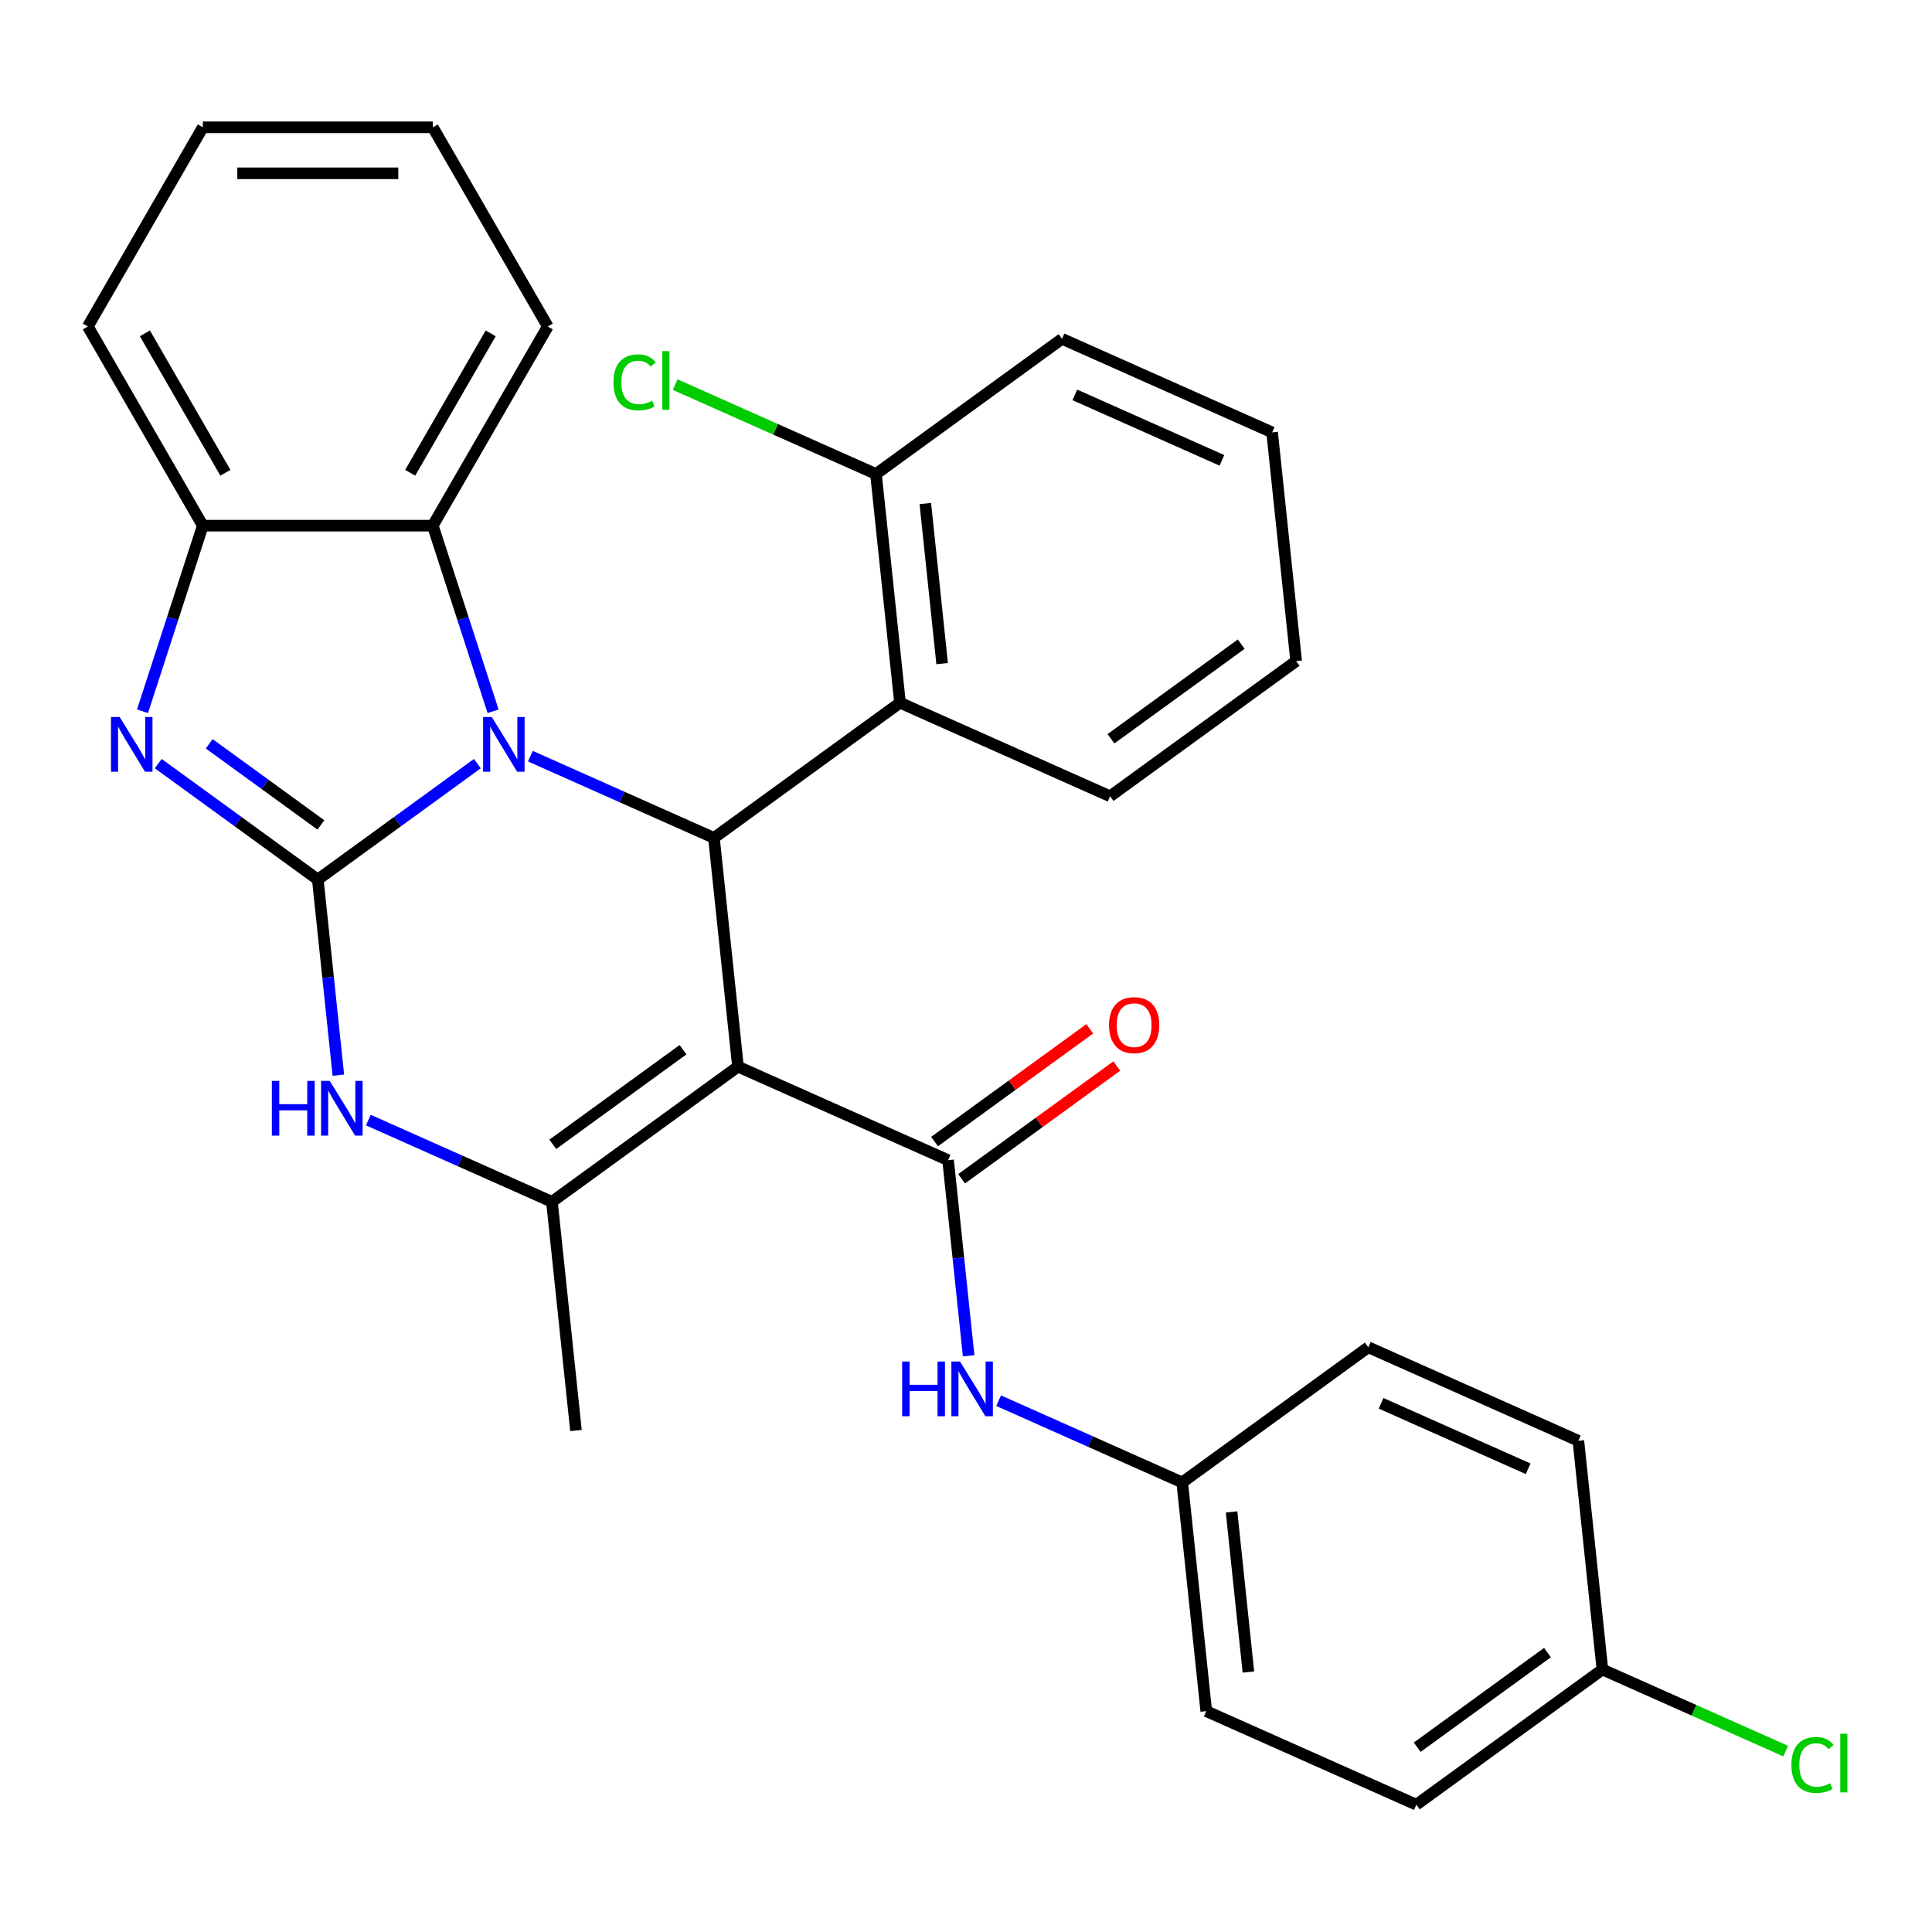 <?xml version='1.0' encoding='iso-8859-1'?>
<svg version='1.1' baseProfile='full'
              xmlns='http://www.w3.org/2000/svg'
                      xmlns:rdkit='http://www.rdkit.org/xml'
                      xmlns:xlink='http://www.w3.org/1999/xlink'
                  xml:space='preserve'
width='1000px' height='1000px' viewBox='0 0 1000 1000'>
<!-- END OF HEADER -->
<rect style='opacity:1.0;fill:#FFFFFF;stroke:none' width='1000' height='1000' x='0' y='0'> </rect>
<path class='bond-0' d='M 164.491,455.252 L 205.784,425.251' style='fill:none;fill-rule:evenodd;stroke:#000000;stroke-width:6px;stroke-linecap:butt;stroke-linejoin:miter;stroke-opacity:1' />
<path class='bond-0' d='M 205.784,425.251 L 247.078,395.249' style='fill:none;fill-rule:evenodd;stroke:#0000FF;stroke-width:6px;stroke-linecap:butt;stroke-linejoin:miter;stroke-opacity:1' />
<path class='bond-3' d='M 164.491,455.252 L 123.198,425.251' style='fill:none;fill-rule:evenodd;stroke:#000000;stroke-width:6px;stroke-linecap:butt;stroke-linejoin:miter;stroke-opacity:1' />
<path class='bond-3' d='M 123.198,425.251 L 81.904,395.249' style='fill:none;fill-rule:evenodd;stroke:#0000FF;stroke-width:6px;stroke-linecap:butt;stroke-linejoin:miter;stroke-opacity:1' />
<path class='bond-3' d='M 166.097,426.991 L 137.191,405.99' style='fill:none;fill-rule:evenodd;stroke:#000000;stroke-width:6px;stroke-linecap:butt;stroke-linejoin:miter;stroke-opacity:1' />
<path class='bond-3' d='M 137.191,405.99 L 108.286,384.989' style='fill:none;fill-rule:evenodd;stroke:#0000FF;stroke-width:6px;stroke-linecap:butt;stroke-linejoin:miter;stroke-opacity:1' />
<path class='bond-5' d='M 164.491,455.252 L 169.812,505.876' style='fill:none;fill-rule:evenodd;stroke:#000000;stroke-width:6px;stroke-linecap:butt;stroke-linejoin:miter;stroke-opacity:1' />
<path class='bond-5' d='M 169.812,505.876 L 175.133,556.501' style='fill:none;fill-rule:evenodd;stroke:#0000FF;stroke-width:6px;stroke-linecap:butt;stroke-linejoin:miter;stroke-opacity:1' />
<path class='bond-2' d='M 274.51,391.391 L 322.024,412.546' style='fill:none;fill-rule:evenodd;stroke:#0000FF;stroke-width:6px;stroke-linecap:butt;stroke-linejoin:miter;stroke-opacity:1' />
<path class='bond-2' d='M 322.024,412.546 L 369.539,433.701' style='fill:none;fill-rule:evenodd;stroke:#000000;stroke-width:6px;stroke-linecap:butt;stroke-linejoin:miter;stroke-opacity:1' />
<path class='bond-7' d='M 255.226,368.148 L 239.618,320.111' style='fill:none;fill-rule:evenodd;stroke:#0000FF;stroke-width:6px;stroke-linecap:butt;stroke-linejoin:miter;stroke-opacity:1' />
<path class='bond-7' d='M 239.618,320.111 L 224.009,272.074' style='fill:none;fill-rule:evenodd;stroke:#000000;stroke-width:6px;stroke-linecap:butt;stroke-linejoin:miter;stroke-opacity:1' />
<path class='bond-1' d='M 381.982,552.085 L 285.679,622.053' style='fill:none;fill-rule:evenodd;stroke:#000000;stroke-width:6px;stroke-linecap:butt;stroke-linejoin:miter;stroke-opacity:1' />
<path class='bond-1' d='M 353.543,543.32 L 286.131,592.297' style='fill:none;fill-rule:evenodd;stroke:#000000;stroke-width:6px;stroke-linecap:butt;stroke-linejoin:miter;stroke-opacity:1' />
<path class='bond-6' d='M 381.982,552.085 L 490.727,600.502' style='fill:none;fill-rule:evenodd;stroke:#000000;stroke-width:6px;stroke-linecap:butt;stroke-linejoin:miter;stroke-opacity:1' />
<path class='bond-31' d='M 381.982,552.085 L 369.539,433.701' style='fill:none;fill-rule:evenodd;stroke:#000000;stroke-width:6px;stroke-linecap:butt;stroke-linejoin:miter;stroke-opacity:1' />
<path class='bond-8' d='M 369.539,433.701 L 465.841,363.733' style='fill:none;fill-rule:evenodd;stroke:#000000;stroke-width:6px;stroke-linecap:butt;stroke-linejoin:miter;stroke-opacity:1' />
<path class='bond-9' d='M 73.756,368.148 L 89.365,320.111' style='fill:none;fill-rule:evenodd;stroke:#0000FF;stroke-width:6px;stroke-linecap:butt;stroke-linejoin:miter;stroke-opacity:1' />
<path class='bond-9' d='M 89.365,320.111 L 104.973,272.074' style='fill:none;fill-rule:evenodd;stroke:#000000;stroke-width:6px;stroke-linecap:butt;stroke-linejoin:miter;stroke-opacity:1' />
<path class='bond-4' d='M 285.679,622.053 L 238.164,600.898' style='fill:none;fill-rule:evenodd;stroke:#000000;stroke-width:6px;stroke-linecap:butt;stroke-linejoin:miter;stroke-opacity:1' />
<path class='bond-4' d='M 238.164,600.898 L 190.65,579.743' style='fill:none;fill-rule:evenodd;stroke:#0000FF;stroke-width:6px;stroke-linecap:butt;stroke-linejoin:miter;stroke-opacity:1' />
<path class='bond-14' d='M 285.679,622.053 L 298.122,740.437' style='fill:none;fill-rule:evenodd;stroke:#000000;stroke-width:6px;stroke-linecap:butt;stroke-linejoin:miter;stroke-opacity:1' />
<path class='bond-10' d='M 490.727,600.502 L 496.048,651.126' style='fill:none;fill-rule:evenodd;stroke:#000000;stroke-width:6px;stroke-linecap:butt;stroke-linejoin:miter;stroke-opacity:1' />
<path class='bond-10' d='M 496.048,651.126 L 501.369,701.75' style='fill:none;fill-rule:evenodd;stroke:#0000FF;stroke-width:6px;stroke-linecap:butt;stroke-linejoin:miter;stroke-opacity:1' />
<path class='bond-11' d='M 497.724,610.132 L 537.887,580.952' style='fill:none;fill-rule:evenodd;stroke:#000000;stroke-width:6px;stroke-linecap:butt;stroke-linejoin:miter;stroke-opacity:1' />
<path class='bond-11' d='M 537.887,580.952 L 578.05,551.771' style='fill:none;fill-rule:evenodd;stroke:#FF0000;stroke-width:6px;stroke-linecap:butt;stroke-linejoin:miter;stroke-opacity:1' />
<path class='bond-11' d='M 483.73,590.871 L 523.893,561.691' style='fill:none;fill-rule:evenodd;stroke:#000000;stroke-width:6px;stroke-linecap:butt;stroke-linejoin:miter;stroke-opacity:1' />
<path class='bond-11' d='M 523.893,561.691 L 564.057,532.511' style='fill:none;fill-rule:evenodd;stroke:#FF0000;stroke-width:6px;stroke-linecap:butt;stroke-linejoin:miter;stroke-opacity:1' />
<path class='bond-23' d='M 224.009,272.074 L 283.528,168.985' style='fill:none;fill-rule:evenodd;stroke:#000000;stroke-width:6px;stroke-linecap:butt;stroke-linejoin:miter;stroke-opacity:1' />
<path class='bond-23' d='M 212.319,244.707 L 253.982,172.545' style='fill:none;fill-rule:evenodd;stroke:#000000;stroke-width:6px;stroke-linecap:butt;stroke-linejoin:miter;stroke-opacity:1' />
<path class='bond-30' d='M 224.009,272.074 L 104.973,272.074' style='fill:none;fill-rule:evenodd;stroke:#000000;stroke-width:6px;stroke-linecap:butt;stroke-linejoin:miter;stroke-opacity:1' />
<path class='bond-12' d='M 465.841,363.733 L 453.399,245.348' style='fill:none;fill-rule:evenodd;stroke:#000000;stroke-width:6px;stroke-linecap:butt;stroke-linejoin:miter;stroke-opacity:1' />
<path class='bond-12' d='M 487.652,343.487 L 478.942,260.618' style='fill:none;fill-rule:evenodd;stroke:#000000;stroke-width:6px;stroke-linecap:butt;stroke-linejoin:miter;stroke-opacity:1' />
<path class='bond-22' d='M 465.841,363.733 L 574.587,412.149' style='fill:none;fill-rule:evenodd;stroke:#000000;stroke-width:6px;stroke-linecap:butt;stroke-linejoin:miter;stroke-opacity:1' />
<path class='bond-24' d='M 104.973,272.074 L 45.455,168.985' style='fill:none;fill-rule:evenodd;stroke:#000000;stroke-width:6px;stroke-linecap:butt;stroke-linejoin:miter;stroke-opacity:1' />
<path class='bond-24' d='M 116.663,244.707 L 75,172.545' style='fill:none;fill-rule:evenodd;stroke:#000000;stroke-width:6px;stroke-linecap:butt;stroke-linejoin:miter;stroke-opacity:1' />
<path class='bond-13' d='M 516.886,724.993 L 564.4,746.148' style='fill:none;fill-rule:evenodd;stroke:#0000FF;stroke-width:6px;stroke-linecap:butt;stroke-linejoin:miter;stroke-opacity:1' />
<path class='bond-13' d='M 564.4,746.148 L 611.915,767.303' style='fill:none;fill-rule:evenodd;stroke:#000000;stroke-width:6px;stroke-linecap:butt;stroke-linejoin:miter;stroke-opacity:1' />
<path class='bond-16' d='M 453.399,245.348 L 401.434,222.212' style='fill:none;fill-rule:evenodd;stroke:#000000;stroke-width:6px;stroke-linecap:butt;stroke-linejoin:miter;stroke-opacity:1' />
<path class='bond-16' d='M 401.434,222.212 L 349.469,199.076' style='fill:none;fill-rule:evenodd;stroke:#00CC00;stroke-width:6px;stroke-linecap:butt;stroke-linejoin:miter;stroke-opacity:1' />
<path class='bond-25' d='M 453.399,245.348 L 549.701,175.38' style='fill:none;fill-rule:evenodd;stroke:#000000;stroke-width:6px;stroke-linecap:butt;stroke-linejoin:miter;stroke-opacity:1' />
<path class='bond-18' d='M 611.915,767.303 L 708.217,697.335' style='fill:none;fill-rule:evenodd;stroke:#000000;stroke-width:6px;stroke-linecap:butt;stroke-linejoin:miter;stroke-opacity:1' />
<path class='bond-19' d='M 611.915,767.303 L 624.358,885.687' style='fill:none;fill-rule:evenodd;stroke:#000000;stroke-width:6px;stroke-linecap:butt;stroke-linejoin:miter;stroke-opacity:1' />
<path class='bond-19' d='M 637.458,782.572 L 646.168,865.441' style='fill:none;fill-rule:evenodd;stroke:#000000;stroke-width:6px;stroke-linecap:butt;stroke-linejoin:miter;stroke-opacity:1' />
<path class='bond-15' d='M 829.405,864.136 L 733.103,934.104' style='fill:none;fill-rule:evenodd;stroke:#000000;stroke-width:6px;stroke-linecap:butt;stroke-linejoin:miter;stroke-opacity:1' />
<path class='bond-15' d='M 800.966,855.37 L 733.555,904.348' style='fill:none;fill-rule:evenodd;stroke:#000000;stroke-width:6px;stroke-linecap:butt;stroke-linejoin:miter;stroke-opacity:1' />
<path class='bond-17' d='M 829.405,864.136 L 876.83,885.25' style='fill:none;fill-rule:evenodd;stroke:#000000;stroke-width:6px;stroke-linecap:butt;stroke-linejoin:miter;stroke-opacity:1' />
<path class='bond-17' d='M 876.83,885.25 L 924.255,906.365' style='fill:none;fill-rule:evenodd;stroke:#00CC00;stroke-width:6px;stroke-linecap:butt;stroke-linejoin:miter;stroke-opacity:1' />
<path class='bond-34' d='M 829.405,864.136 L 816.963,745.751' style='fill:none;fill-rule:evenodd;stroke:#000000;stroke-width:6px;stroke-linecap:butt;stroke-linejoin:miter;stroke-opacity:1' />
<path class='bond-21' d='M 708.217,697.335 L 816.963,745.751' style='fill:none;fill-rule:evenodd;stroke:#000000;stroke-width:6px;stroke-linecap:butt;stroke-linejoin:miter;stroke-opacity:1' />
<path class='bond-21' d='M 714.846,726.346 L 790.968,760.238' style='fill:none;fill-rule:evenodd;stroke:#000000;stroke-width:6px;stroke-linecap:butt;stroke-linejoin:miter;stroke-opacity:1' />
<path class='bond-20' d='M 624.358,885.687 L 733.103,934.104' style='fill:none;fill-rule:evenodd;stroke:#000000;stroke-width:6px;stroke-linecap:butt;stroke-linejoin:miter;stroke-opacity:1' />
<path class='bond-26' d='M 574.587,412.149 L 670.889,342.181' style='fill:none;fill-rule:evenodd;stroke:#000000;stroke-width:6px;stroke-linecap:butt;stroke-linejoin:miter;stroke-opacity:1' />
<path class='bond-26' d='M 575.039,382.394 L 642.45,333.416' style='fill:none;fill-rule:evenodd;stroke:#000000;stroke-width:6px;stroke-linecap:butt;stroke-linejoin:miter;stroke-opacity:1' />
<path class='bond-27' d='M 283.528,168.985 L 224.009,65.896' style='fill:none;fill-rule:evenodd;stroke:#000000;stroke-width:6px;stroke-linecap:butt;stroke-linejoin:miter;stroke-opacity:1' />
<path class='bond-28' d='M 45.455,168.985 L 104.973,65.896' style='fill:none;fill-rule:evenodd;stroke:#000000;stroke-width:6px;stroke-linecap:butt;stroke-linejoin:miter;stroke-opacity:1' />
<path class='bond-33' d='M 549.701,175.38 L 658.447,223.797' style='fill:none;fill-rule:evenodd;stroke:#000000;stroke-width:6px;stroke-linecap:butt;stroke-linejoin:miter;stroke-opacity:1' />
<path class='bond-33' d='M 556.33,204.392 L 632.452,238.284' style='fill:none;fill-rule:evenodd;stroke:#000000;stroke-width:6px;stroke-linecap:butt;stroke-linejoin:miter;stroke-opacity:1' />
<path class='bond-29' d='M 670.889,342.181 L 658.447,223.797' style='fill:none;fill-rule:evenodd;stroke:#000000;stroke-width:6px;stroke-linecap:butt;stroke-linejoin:miter;stroke-opacity:1' />
<path class='bond-32' d='M 224.009,65.896 L 104.973,65.896' style='fill:none;fill-rule:evenodd;stroke:#000000;stroke-width:6px;stroke-linecap:butt;stroke-linejoin:miter;stroke-opacity:1' />
<path class='bond-32' d='M 206.154,89.704 L 122.828,89.704' style='fill:none;fill-rule:evenodd;stroke:#000000;stroke-width:6px;stroke-linecap:butt;stroke-linejoin:miter;stroke-opacity:1' />
<path  class='atom-1' d='M 254.534 371.124
L 263.814 386.124
Q 264.734 387.604, 266.214 390.284
Q 267.694 392.964, 267.774 393.124
L 267.774 371.124
L 271.534 371.124
L 271.534 399.444
L 267.654 399.444
L 257.694 383.044
Q 256.534 381.124, 255.294 378.924
Q 254.094 376.724, 253.734 376.044
L 253.734 399.444
L 250.054 399.444
L 250.054 371.124
L 254.534 371.124
' fill='#0000FF'/>
<path  class='atom-4' d='M 61.928 371.124
L 71.209 386.124
Q 72.129 387.604, 73.609 390.284
Q 75.088 392.964, 75.168 393.124
L 75.168 371.124
L 78.928 371.124
L 78.928 399.444
L 75.049 399.444
L 65.088 383.044
Q 63.928 381.124, 62.688 378.924
Q 61.489 376.724, 61.129 376.044
L 61.129 399.444
L 57.449 399.444
L 57.449 371.124
L 61.928 371.124
' fill='#0000FF'/>
<path  class='atom-6' d='M 140.714 559.477
L 144.554 559.477
L 144.554 571.517
L 159.034 571.517
L 159.034 559.477
L 162.874 559.477
L 162.874 587.797
L 159.034 587.797
L 159.034 574.717
L 144.554 574.717
L 144.554 587.797
L 140.714 587.797
L 140.714 559.477
' fill='#0000FF'/>
<path  class='atom-6' d='M 170.674 559.477
L 179.954 574.477
Q 180.874 575.957, 182.354 578.637
Q 183.834 581.317, 183.914 581.477
L 183.914 559.477
L 187.674 559.477
L 187.674 587.797
L 183.794 587.797
L 173.834 571.397
Q 172.674 569.477, 171.434 567.277
Q 170.234 565.077, 169.874 564.397
L 169.874 587.797
L 166.194 587.797
L 166.194 559.477
L 170.674 559.477
' fill='#0000FF'/>
<path  class='atom-11' d='M 466.95 704.726
L 470.79 704.726
L 470.79 716.766
L 485.27 716.766
L 485.27 704.726
L 489.11 704.726
L 489.11 733.046
L 485.27 733.046
L 485.27 719.966
L 470.79 719.966
L 470.79 733.046
L 466.95 733.046
L 466.95 704.726
' fill='#0000FF'/>
<path  class='atom-11' d='M 496.91 704.726
L 506.19 719.726
Q 507.11 721.206, 508.59 723.886
Q 510.07 726.566, 510.15 726.726
L 510.15 704.726
L 513.91 704.726
L 513.91 733.046
L 510.03 733.046
L 500.07 716.646
Q 498.91 714.726, 497.67 712.526
Q 496.47 710.326, 496.11 709.646
L 496.11 733.046
L 492.43 733.046
L 492.43 704.726
L 496.91 704.726
' fill='#0000FF'/>
<path  class='atom-12' d='M 574.029 530.614
Q 574.029 523.814, 577.389 520.014
Q 580.749 516.214, 587.029 516.214
Q 593.309 516.214, 596.669 520.014
Q 600.029 523.814, 600.029 530.614
Q 600.029 537.494, 596.629 541.414
Q 593.229 545.294, 587.029 545.294
Q 580.789 545.294, 577.389 541.414
Q 574.029 537.534, 574.029 530.614
M 587.029 542.094
Q 591.349 542.094, 593.669 539.214
Q 596.029 536.294, 596.029 530.614
Q 596.029 525.054, 593.669 522.254
Q 591.349 519.414, 587.029 519.414
Q 582.709 519.414, 580.349 522.214
Q 578.029 525.014, 578.029 530.614
Q 578.029 536.334, 580.349 539.214
Q 582.709 542.094, 587.029 542.094
' fill='#FF0000'/>
<path  class='atom-17' d='M 317.534 197.912
Q 317.534 190.872, 320.814 187.192
Q 324.134 183.472, 330.414 183.472
Q 336.254 183.472, 339.374 187.592
L 336.734 189.752
Q 334.454 186.752, 330.414 186.752
Q 326.134 186.752, 323.854 189.632
Q 321.614 192.472, 321.614 197.912
Q 321.614 203.512, 323.934 206.392
Q 326.294 209.272, 330.854 209.272
Q 333.974 209.272, 337.614 207.392
L 338.734 210.392
Q 337.254 211.352, 335.014 211.912
Q 332.774 212.472, 330.294 212.472
Q 324.134 212.472, 320.814 208.712
Q 317.534 204.952, 317.534 197.912
' fill='#00CC00'/>
<path  class='atom-17' d='M 342.814 181.752
L 346.494 181.752
L 346.494 212.112
L 342.814 212.112
L 342.814 181.752
' fill='#00CC00'/>
<path  class='atom-18' d='M 927.231 913.532
Q 927.231 906.492, 930.511 902.812
Q 933.831 899.092, 940.111 899.092
Q 945.951 899.092, 949.071 903.212
L 946.431 905.372
Q 944.151 902.372, 940.111 902.372
Q 935.831 902.372, 933.551 905.252
Q 931.311 908.092, 931.311 913.532
Q 931.311 919.132, 933.631 922.012
Q 935.991 924.892, 940.551 924.892
Q 943.671 924.892, 947.311 923.012
L 948.431 926.012
Q 946.951 926.972, 944.711 927.532
Q 942.471 928.092, 939.991 928.092
Q 933.831 928.092, 930.511 924.332
Q 927.231 920.572, 927.231 913.532
' fill='#00CC00'/>
<path  class='atom-18' d='M 952.511 897.372
L 956.191 897.372
L 956.191 927.732
L 952.511 927.732
L 952.511 897.372
' fill='#00CC00'/>
</svg>
